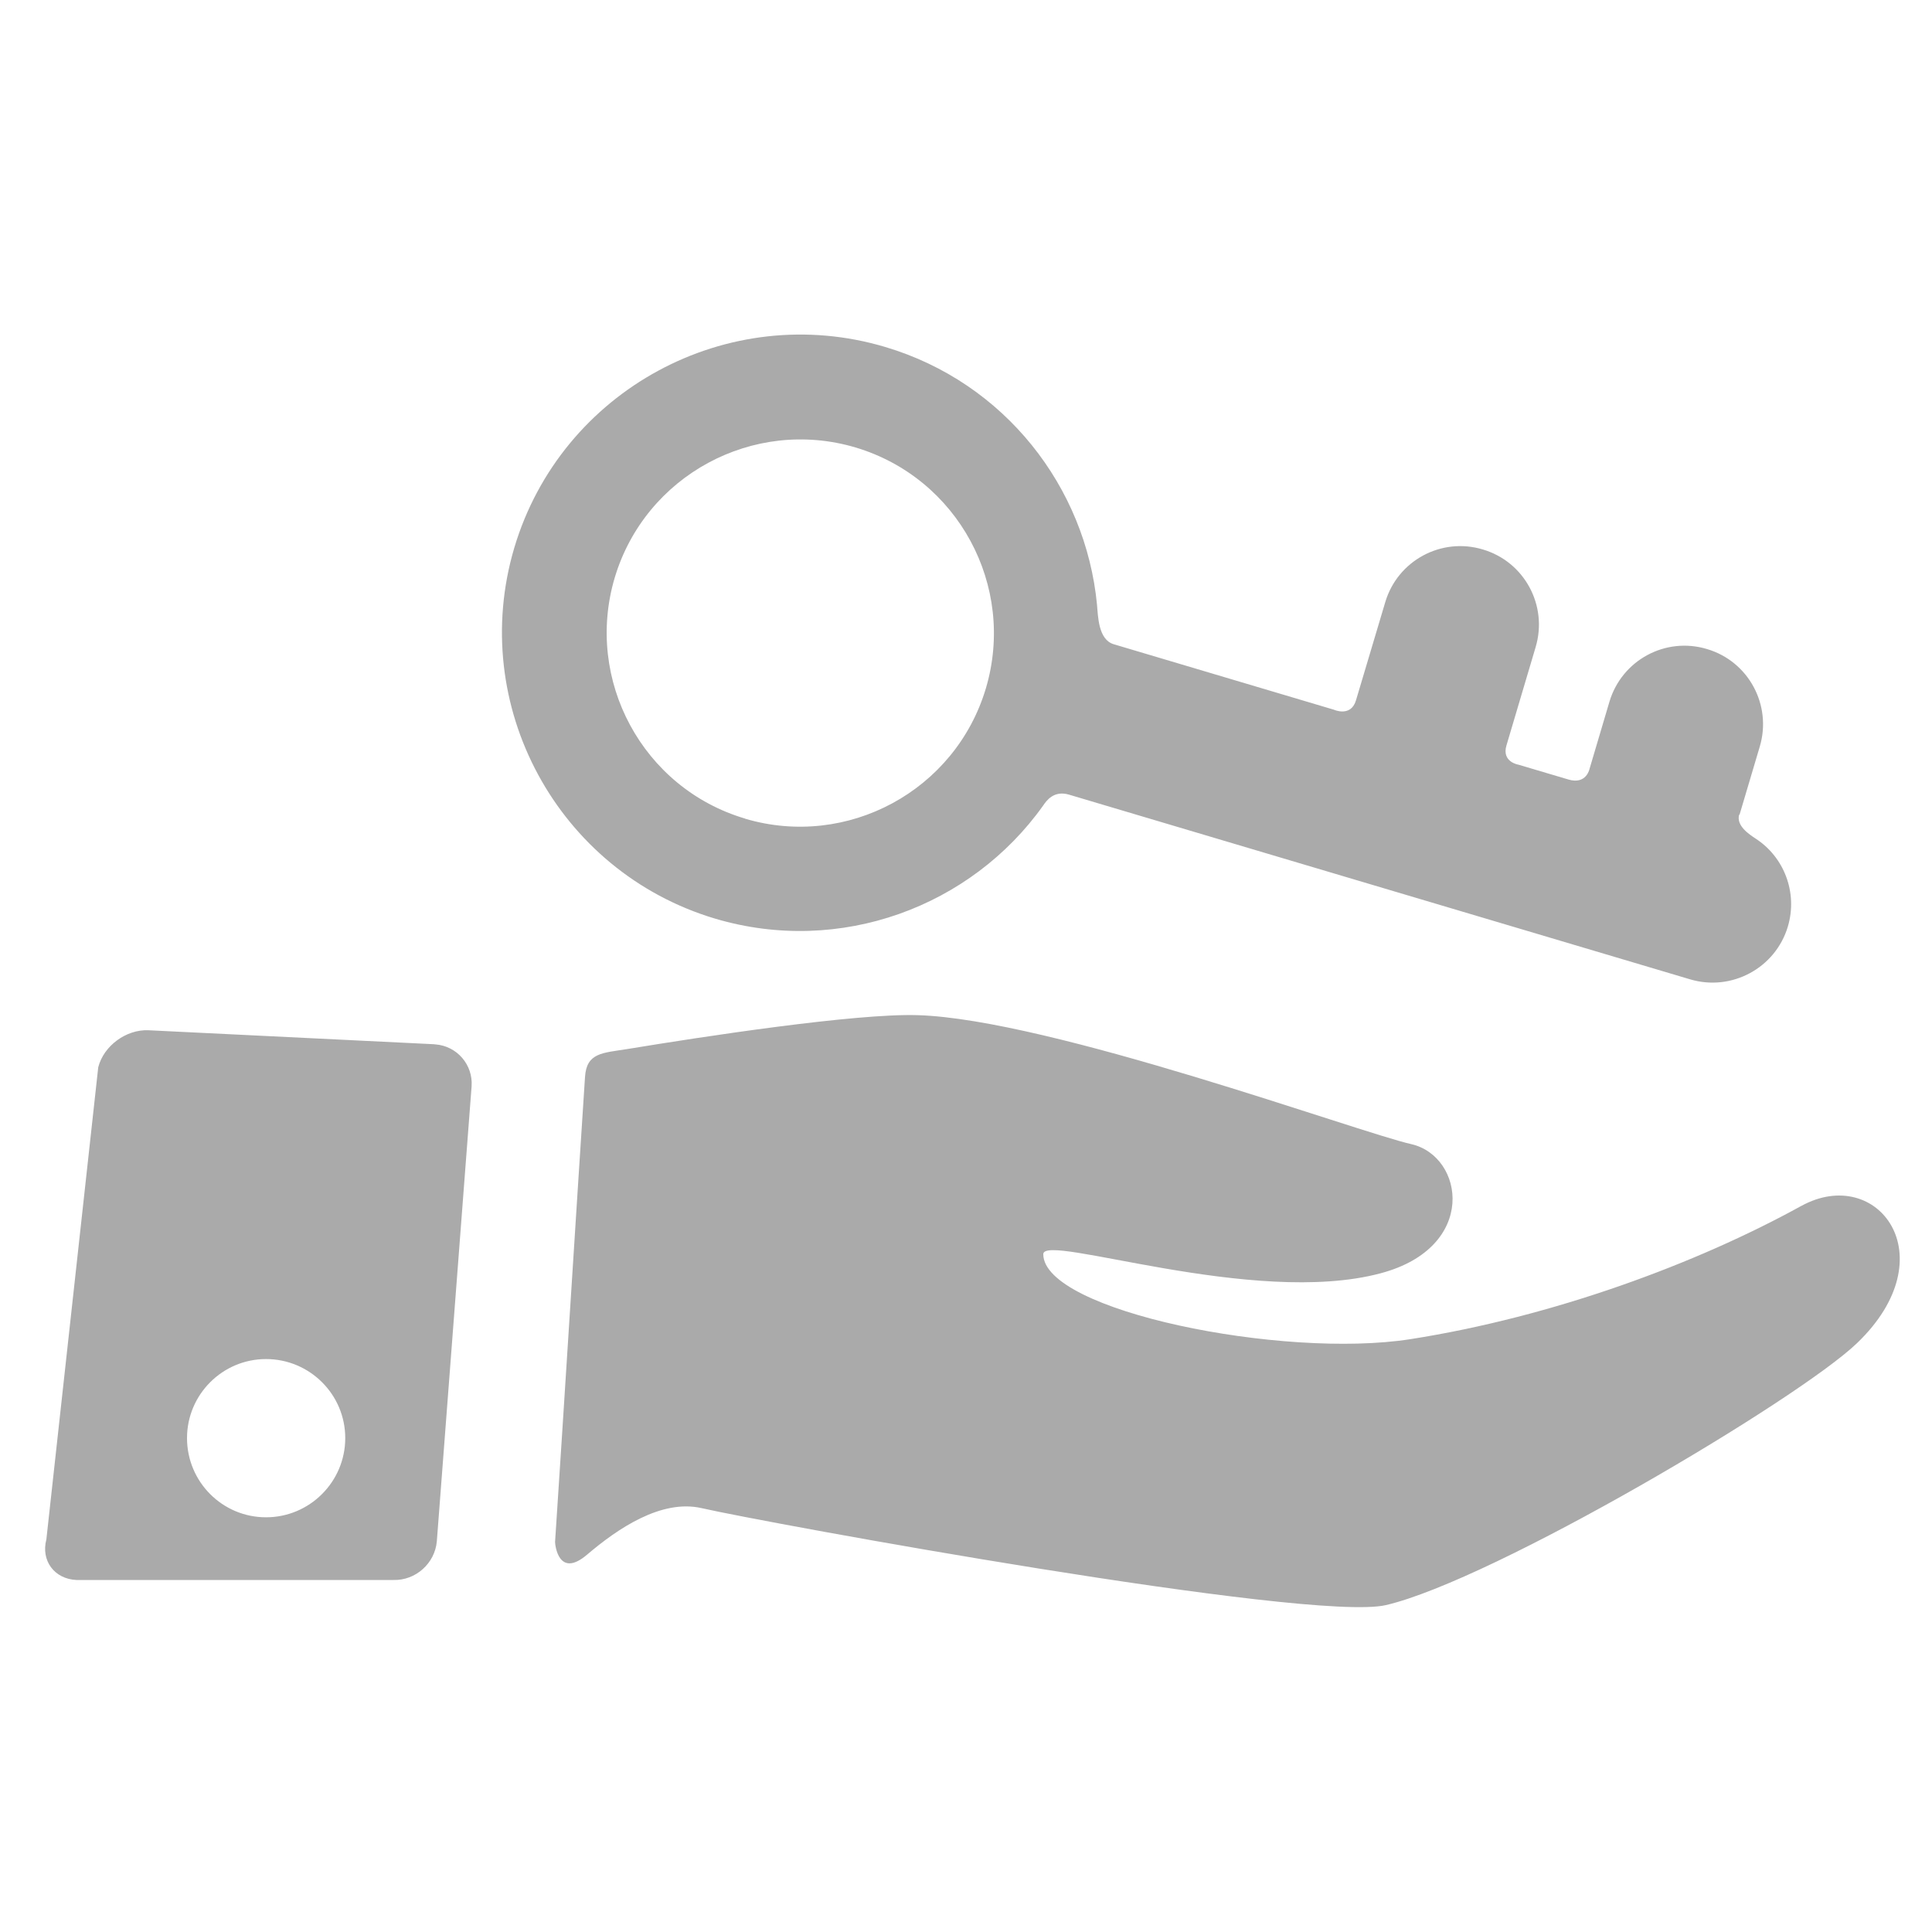 <?xml version="1.0" encoding="utf-8"?>
<!-- Generator: Adobe Illustrator 16.0.0, SVG Export Plug-In . SVG Version: 6.00 Build 0)  -->
<!DOCTYPE svg PUBLIC "-//W3C//DTD SVG 1.1//EN" "http://www.w3.org/Graphics/SVG/1.1/DTD/svg11.dtd">
<svg version="1.1" id="Layer_1" xmlns="http://www.w3.org/2000/svg" xmlns:xlink="http://www.w3.org/1999/xlink" x="0px" y="0px"
	 width="200px" height="200px" viewBox="0 0 200 200" enable-background="new 0 0 200 200" xml:space="preserve">
<path fill="#AAAAAA" d="M186.48,124.83c-10.801,5.96-25.66,11.48-40.48,13.8c-13.2,2.07-38-2.92-38-8.8c0-2.24,21.76,5.5,34.92,1.98
	c10.1-2.681,8.66-12.121,3.17-13.371c-5.47-1.229-37.43-12.949-51.1-13.35c-6.42-0.199-22.3,2.23-30,3.5
	c-2.62,0.42-4.27,0.37-4.43,2.9c-0.77,11.699-2.27,35.64-3.1,48.14c0,0.271,0.35,3.82,3.3,1.32c3.2-2.729,7.7-5.771,11.86-4.83
	c6.53,1.5,63.05,11.851,70.851,10.04c11.149-2.6,42.719-21.301,48.77-27.12c9.38-9,2.1-18.53-5.77-14.2L186.48,124.83z M44.97,108.1
	l-29.6-1.449c-2.3-0.101-4.63,1.6-5.2,3.83L4.8,159.359c-0.58,2.201,0.83,4.101,3.12,4.201h32.8c2.3,0.069,4.3-1.721,4.5-4
	l3.6-47.101c0.162-2.237-1.521-4.183-3.758-4.345c-0.03-0.002-0.061-0.004-0.091-0.006V108.1z M27.54,157.07
	c-4.52,0-8.18-3.67-8.18-8.2c0-4.5,3.66-8.181,8.18-8.181s8.2,3.66,8.2,8.181S32.06,157.07,27.54,157.07z M180.07,84.36l2.1-7.07
	c1.28-4.3-1.16-8.83-5.46-10.1c-4.3-1.3-8.819,1.15-10.101,5.45l-2.06,6.95c0,0-0.319,1.67-2.2,1.1c-1.3-0.38-5.16-1.53-5.16-1.53
	s-1.76-0.27-1.239-2l3.021-10.18c1.279-4.3-1.16-8.83-5.471-10.1c-4.3-1.3-8.83,1.16-10.1,5.46c0,0-2.28,7.62-3.03,10.16
	c-0.53,1.77-2.28,0.97-2.28,0.97l-22.8-6.78c-1.601-0.48-1.62-2.9-1.729-4.1c-1.17-12.15-9.521-22.98-21.92-26.67
	c-16.3-4.86-33.54,4.47-38.4,20.78C48.4,73,57.72,90.23,74.04,95.1c12.96,3.84,26.5-1.25,33.94-11.7c0.359-0.53,1.119-1.6,2.68-1.14
	l64.3,19.12c4.3,1.28,8.84-1.17,10.12-5.47c1.04-3.52-0.4-7.2-3.34-9.1c-0.641-0.43-2.04-1.32-1.7-2.5L180.07,84.36z M77.13,84.74
	C66.53,81.6,60.5,70.4,63.63,59.82c3.16-10.6,14.34-16.64,24.93-13.5c10.6,3.16,16.64,14.34,13.5,24.93
	C98.9,81.85,87.72,87.89,77.13,84.75V84.74z"/>
</svg>
